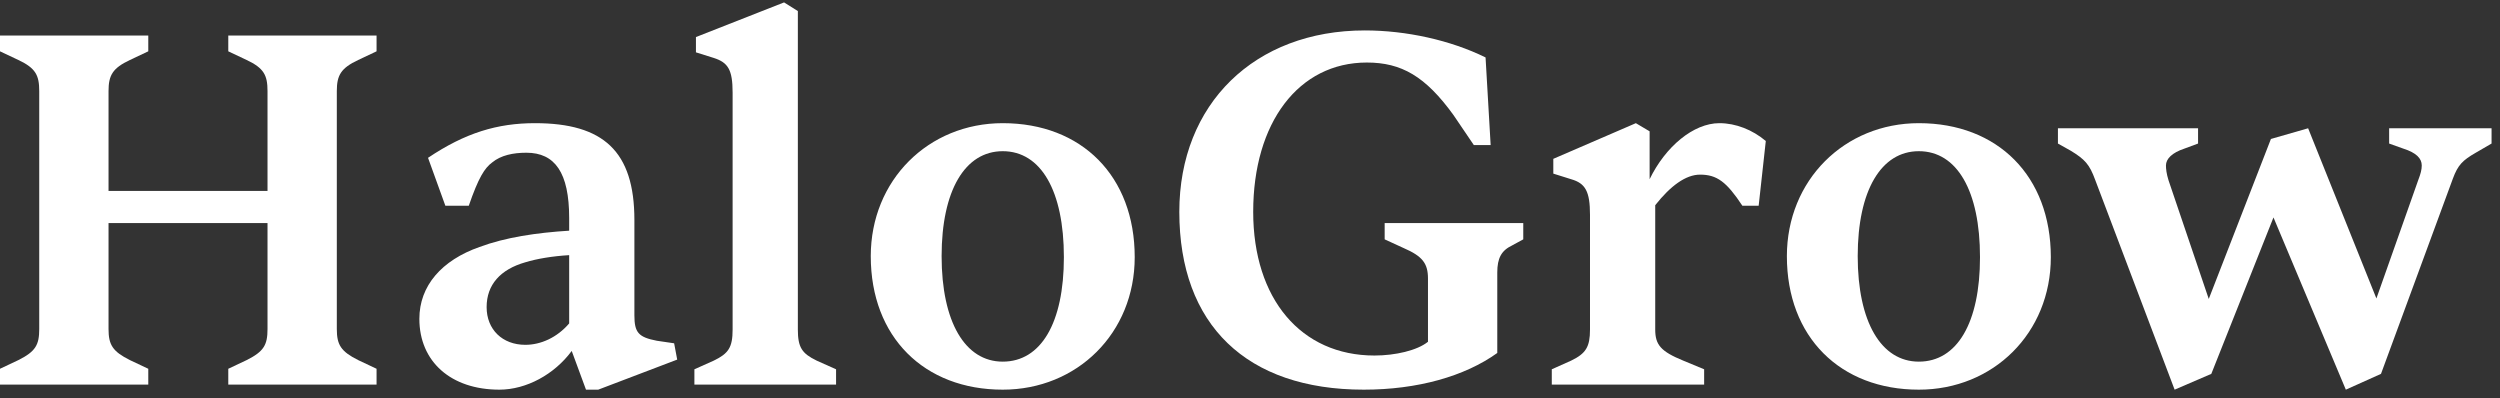 <svg width="157" height="25" viewBox="0 0 157 25" fill="none" xmlns="http://www.w3.org/2000/svg">
<rect x="0" y="0" width="157" height="25" fill="#333333" stroke="none"/>
<path d="M138.87 23.479L136.566 24.471L131.574 11.287C131.222 10.327 130.934 10.007 130.038 9.463L129.238 9.015V8.055H138.038V9.015L137.174 9.335C136.406 9.591 136.022 9.975 136.022 10.391C136.022 10.615 136.054 10.903 136.182 11.319L138.71 18.775L142.614 8.727L144.95 8.055L149.238 18.743L151.862 11.319C152.022 10.903 152.086 10.647 152.086 10.391C152.086 9.943 151.734 9.591 150.934 9.335L150.038 9.015V8.055H156.47V9.015L155.478 9.591C154.646 10.071 154.358 10.359 154.038 11.223L149.526 23.479L147.318 24.471L142.774 13.655L138.87 23.479Z" fill="white"/>
<path d="M120.504 24.471C115.576 24.471 112.216 21.175 112.216 16.087C112.216 11.319 115.832 7.735 120.504 7.735C125.464 7.735 128.792 11.063 128.792 16.151C128.792 20.919 125.176 24.471 120.504 24.471ZM120.504 22.711C122.904 22.711 124.344 20.279 124.344 16.151C124.344 11.991 122.904 9.495 120.504 9.495C118.136 9.495 116.664 11.959 116.664 16.087C116.664 20.215 118.136 22.711 120.504 22.711Z" fill="white"/>
<path d="M107.02 24.151H97.452V23.191L98.668 22.647C99.596 22.199 99.852 21.783 99.852 20.695V13.495C99.852 12.023 99.564 11.511 98.668 11.255L97.548 10.903V9.975L102.732 7.735L103.596 8.247V11.255C104.588 9.207 106.348 7.735 107.98 7.735C109.004 7.735 110.06 8.151 110.892 8.855L110.444 12.919H109.42C108.428 11.415 107.82 10.967 106.764 10.967C105.868 10.967 104.908 11.671 103.948 12.887V20.695C103.948 21.655 104.3 22.071 105.708 22.647L107.02 23.191V24.151Z" fill="white"/>
<path d="M85.645 24.471C78.285 24.471 74.061 20.407 74.061 13.303C74.061 6.519 78.797 1.911 85.709 1.911C88.301 1.911 91.085 2.519 93.293 3.607L93.613 9.111H92.557L91.277 7.223C89.517 4.791 88.013 3.927 85.837 3.927C81.549 3.927 78.701 7.703 78.701 13.303C78.701 18.775 81.709 22.327 86.317 22.327C87.629 22.327 89.005 22.007 89.677 21.463V17.495C89.677 16.535 89.325 16.087 88.141 15.575L86.957 15.031V14.007H95.661V15.031L94.957 15.415C94.285 15.735 94.029 16.215 94.029 17.111V22.167C91.981 23.639 89.005 24.471 85.645 24.471Z" fill="white"/>
<path d="M62.972 24.471C58.044 24.471 54.684 21.175 54.684 16.087C54.684 11.319 58.3 7.735 62.972 7.735C67.933 7.735 71.26 11.063 71.26 16.151C71.26 20.919 67.644 24.471 62.972 24.471ZM62.972 22.711C65.373 22.711 66.812 20.279 66.812 16.151C66.812 11.991 65.373 9.495 62.972 9.495C60.605 9.495 59.133 11.959 59.133 16.087C59.133 20.215 60.605 22.711 62.972 22.711Z" fill="white"/>
<path d="M52.505 24.151H43.608V23.191L44.825 22.647C45.752 22.199 46.008 21.815 46.008 20.695V5.815C46.008 4.375 45.721 3.927 44.825 3.639L43.705 3.287V2.327L49.24 0.151L50.105 0.695V20.695C50.105 21.815 50.361 22.199 51.288 22.647L52.505 23.191V24.151Z" fill="white"/>
<path d="M31.36 24.471C28.32 24.471 26.336 22.711 26.336 20.023C26.336 17.943 27.744 16.343 30.112 15.511C31.744 14.903 33.696 14.615 35.744 14.487V13.687C35.744 10.839 34.848 9.591 33.056 9.591C32.224 9.591 31.456 9.751 30.912 10.199C30.432 10.551 30.048 11.159 29.44 12.919H27.968L26.88 9.911C29.216 8.343 31.232 7.735 33.6 7.735C37.888 7.735 39.84 9.495 39.84 13.815V19.799C39.84 20.887 40.096 21.175 41.248 21.399L42.336 21.559L42.528 22.583L37.568 24.471H36.8L35.904 22.039C34.816 23.511 33.056 24.471 31.36 24.471ZM32.992 21.655C33.952 21.655 34.976 21.207 35.744 20.311V16.023C34.688 16.087 33.728 16.247 32.992 16.471C31.424 16.919 30.56 17.879 30.56 19.287C30.56 20.695 31.552 21.655 32.992 21.655Z" fill="white"/>
<path d="M9.312 24.151H0V23.159L1.152 22.615C2.24 22.071 2.464 21.655 2.464 20.663V5.719C2.464 4.727 2.24 4.279 1.152 3.767L0 3.223V2.231H9.312V3.223L8.16 3.767C7.072 4.279 6.816 4.727 6.816 5.719V11.991H16.8V5.719C16.8 4.727 16.576 4.279 15.488 3.767L14.336 3.223V2.231H23.648V3.223L22.496 3.767C21.408 4.279 21.152 4.727 21.152 5.719V20.663C21.152 21.655 21.408 22.071 22.496 22.615L23.648 23.159V24.151H14.336V23.159L15.488 22.615C16.576 22.071 16.8 21.655 16.8 20.663V14.007H6.816V20.663C6.816 21.655 7.072 22.071 8.16 22.615L9.312 23.159V24.151Z" fill="white"/>
</svg>
